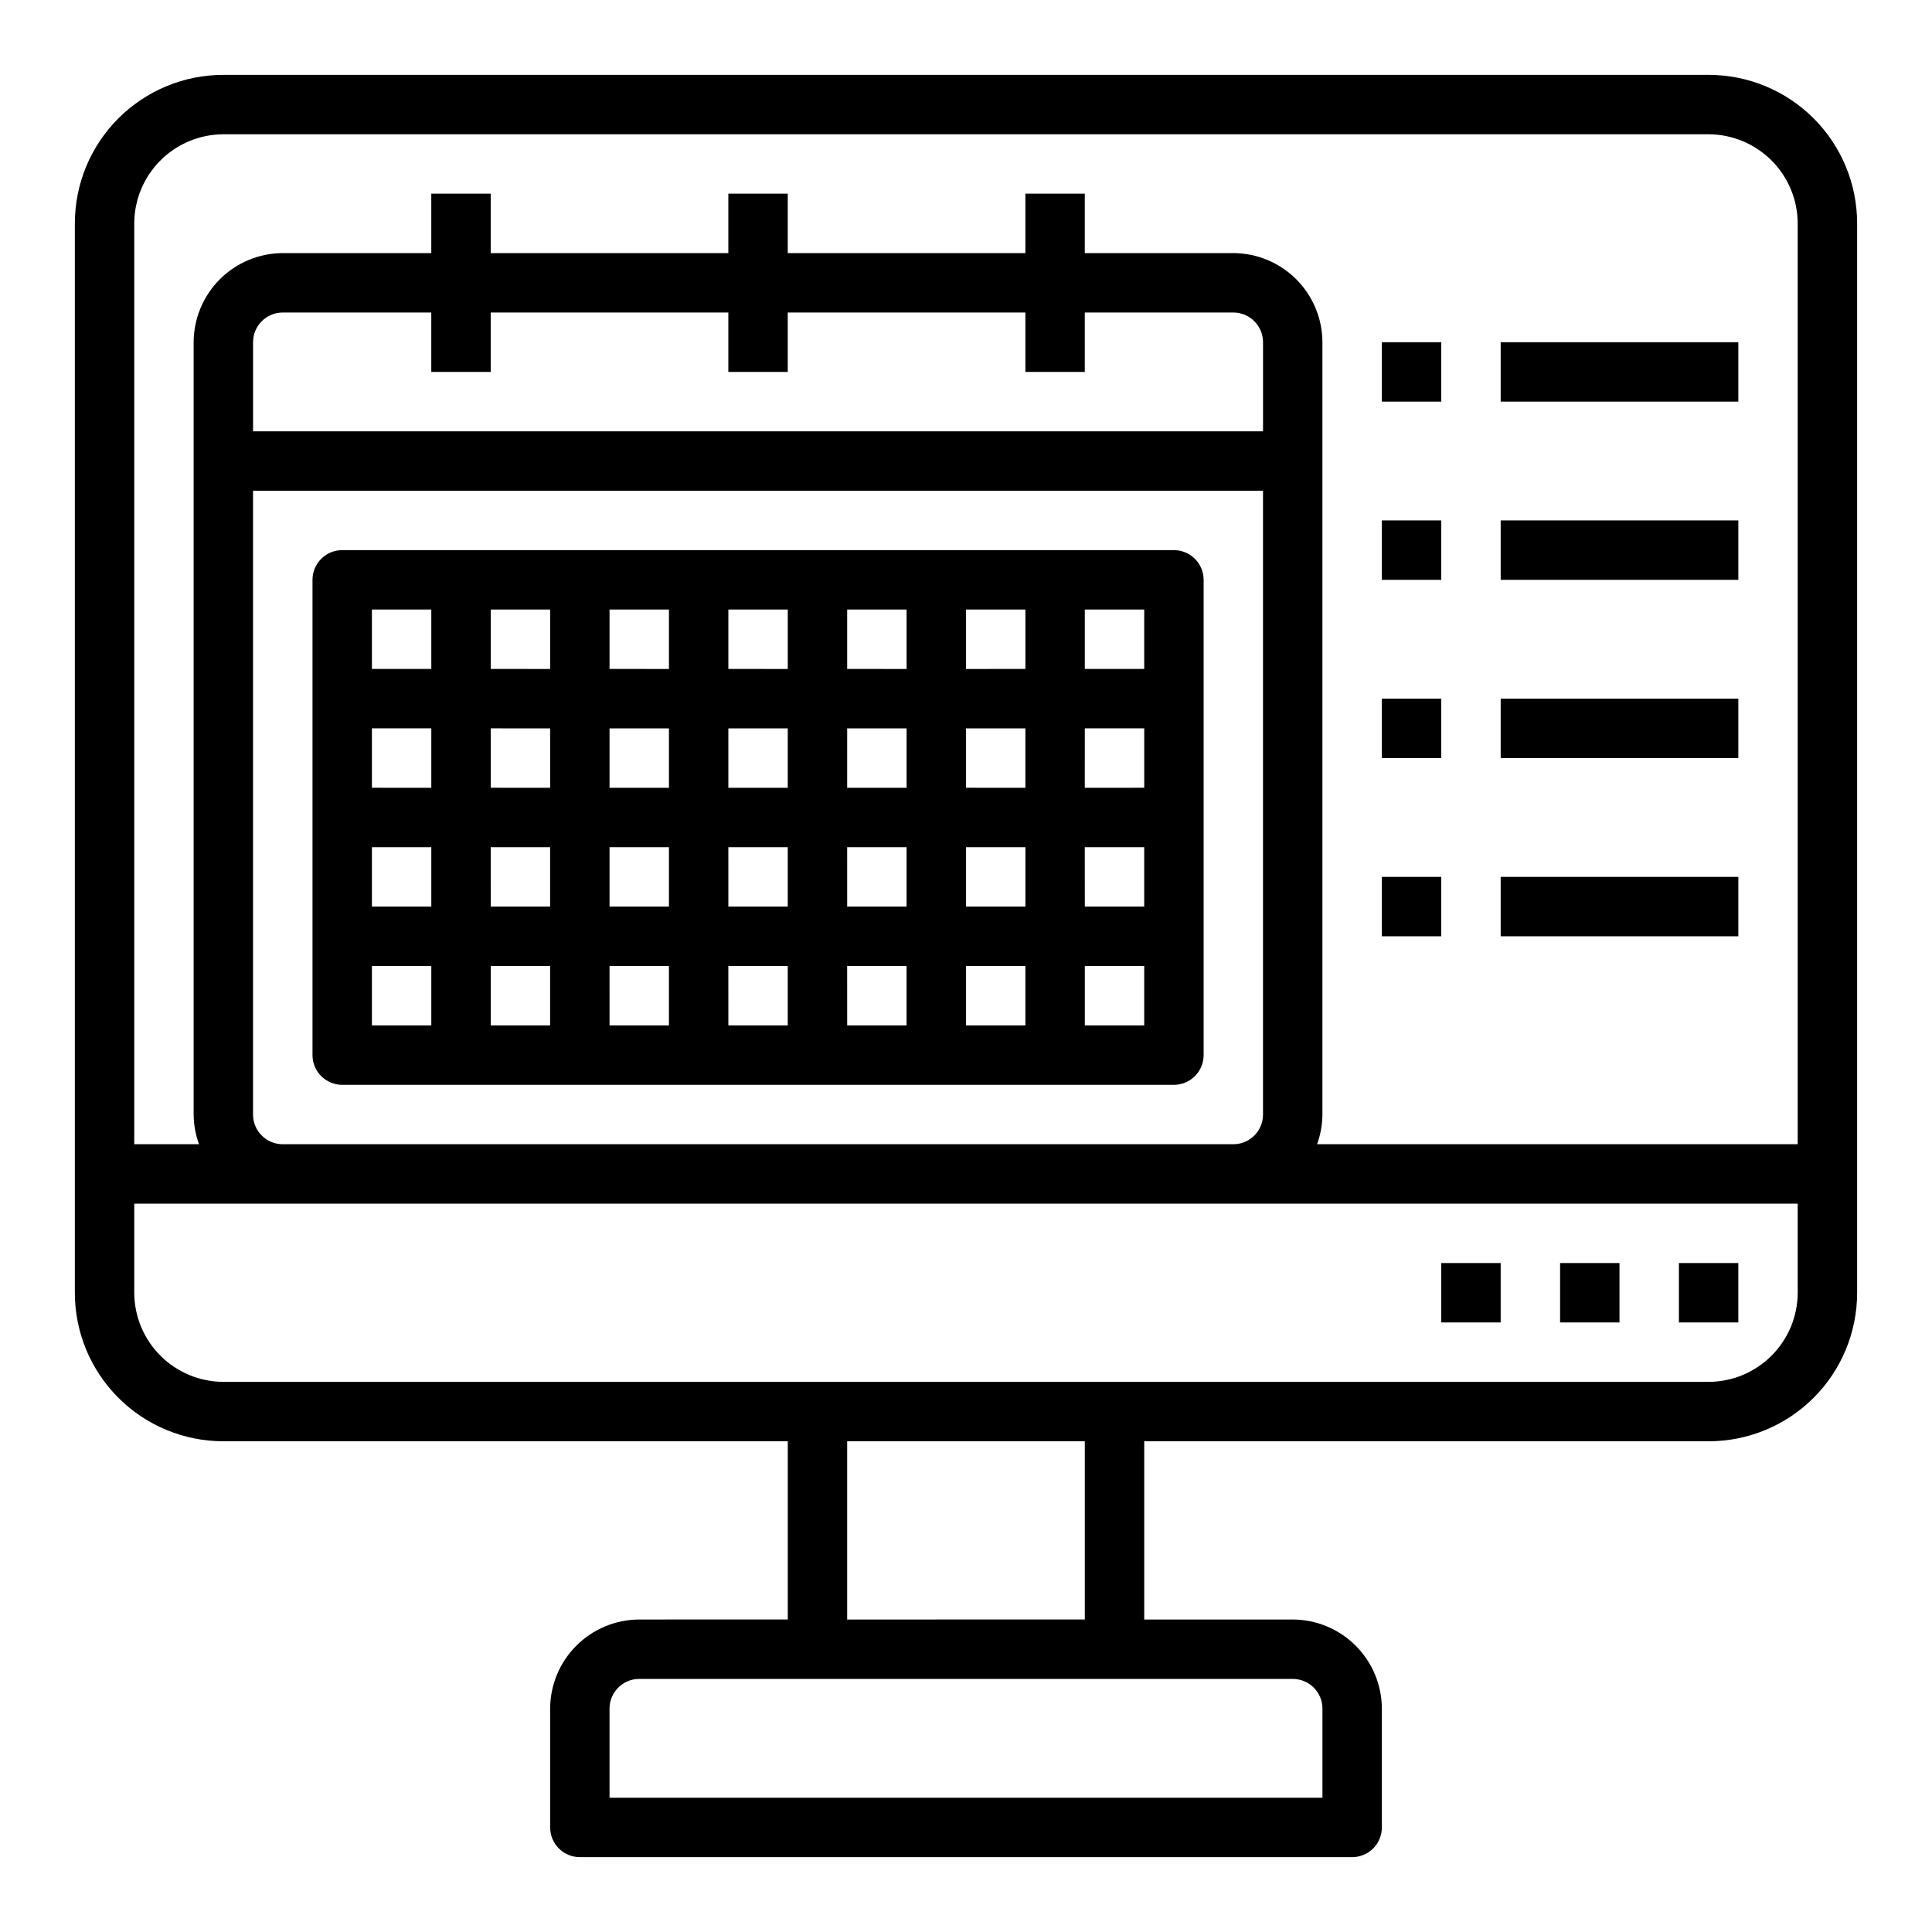 <?xml version="1.0" encoding="UTF-8"?>
<!-- Uploaded to: ICON Repo, www.svgrepo.com, Generator: ICON Repo Mixer Tools -->
<svg fill="#000000" width="800px" height="800px" version="1.1" viewBox="144 144 512 512" xmlns="http://www.w3.org/2000/svg">
 <g>
  <path d="m596.8 163.84h-393.6c-10.441 0-20.453 4.148-27.832 11.531-7.383 7.379-11.531 17.391-11.531 27.832v283.39c0 10.441 4.148 20.453 11.531 27.832 7.379 7.383 17.391 11.527 27.832 11.527h149.57v47.23l-39.359 0.004c-6.258 0.02-12.254 2.512-16.68 6.938-4.422 4.426-6.918 10.422-6.938 16.68v31.488c0 2.086 0.832 4.09 2.309 5.566 1.473 1.473 3.477 2.305 5.566 2.305h204.67c2.086 0 4.09-0.832 5.566-2.305 1.477-1.477 2.305-3.481 2.305-5.566v-31.488c-0.02-6.258-2.512-12.254-6.938-16.68-4.426-4.426-10.422-6.918-16.68-6.938h-39.359v-47.234h149.57c10.438 0 20.449-4.144 27.832-11.527 7.379-7.379 11.527-17.391 11.527-27.832v-283.39c0-10.441-4.148-20.453-11.527-27.832-7.383-7.383-17.395-11.531-27.832-11.531zm-110.21 425.09c2.09 0 4.09 0.832 5.566 2.309s2.305 3.477 2.305 5.566v23.617l-188.93-0.004v-23.613c0-4.348 3.523-7.875 7.871-7.875zm-118.08-15.742v-47.234h62.977v47.23zm251.9-86.594c-0.016 6.258-2.512 12.254-6.938 16.68-4.426 4.426-10.418 6.918-16.676 6.938h-393.6c-6.258-0.02-12.254-2.512-16.68-6.938s-6.918-10.422-6.938-16.68v-23.613h440.83zm-346.37-244.03v-15.746h62.977v15.742h15.742v-15.742h62.977v15.742h15.742l0.004-15.742h39.359c2.086 0 4.09 0.832 5.566 2.309 1.477 1.477 2.305 3.477 2.305 5.566v23.617l-267.65-0.004v-23.613c0-4.348 3.523-7.875 7.871-7.875h39.359v15.742zm204.67 31.488v165.31c0 2.086-0.828 4.09-2.305 5.566-1.477 1.477-3.481 2.305-5.566 2.305h-251.91c-4.348 0-7.871-3.523-7.871-7.871v-165.31zm141.7 173.18h-127.37c0.914-2.523 1.395-5.188 1.414-7.871v-204.67c-0.016-6.258-2.512-12.254-6.938-16.68-4.422-4.426-10.418-6.918-16.676-6.938h-39.359v-15.746h-15.746v15.746h-62.977v-15.746h-15.742v15.746h-62.977v-15.746h-15.746v15.746h-39.359c-6.258 0.02-12.254 2.512-16.68 6.938-4.422 4.426-6.918 10.422-6.938 16.68v204.67c0.023 2.684 0.504 5.348 1.418 7.871h-17.16v-244.03c0.02-6.258 2.512-12.254 6.938-16.68s10.422-6.918 16.68-6.938h393.6c6.258 0.02 12.25 2.512 16.676 6.938 4.426 4.426 6.922 10.422 6.938 16.68z"/>
  <path d="m588.93 478.72h15.742v15.742h-15.742z"/>
  <path d="m557.44 478.72h15.742v15.742h-15.742z"/>
  <path d="m525.95 478.72h15.742v15.742h-15.742z"/>
  <path d="m455.1 289.79h-220.41c-4.348 0-7.875 3.527-7.875 7.875v125.95c0 2.09 0.832 4.09 2.309 5.566 1.477 1.477 3.477 2.309 5.566 2.309h220.41c2.09 0 4.09-0.832 5.566-2.309 1.477-1.477 2.309-3.477 2.309-5.566v-125.95c0-2.09-0.832-4.094-2.309-5.566-1.477-1.477-3.477-2.309-5.566-2.309zm-7.871 31.488h-15.742v-15.742h15.742zm-125.95 31.488h-15.742v-15.742h15.742zm15.742-15.742h15.742v15.742h-15.738zm-15.742 31.488v15.742h-15.742v-15.742zm15.742 0h15.742v15.742h-15.738zm31.488 0h15.742v15.742h-15.738zm0-15.742 0.004-15.746h15.742v15.742zm31.488-15.742h15.742v15.742l-15.738-0.004zm0-15.742 0.004-15.75h15.742v15.742zm-15.742 0-15.742-0.008v-15.742h15.742zm-31.488 0-15.742-0.008v-15.742h15.742zm-31.488 0-15.742-0.008v-15.742h15.742zm-31.488 0-15.742-0.008v-15.742h15.742zm0 15.742v15.742l-15.742-0.004v-15.742zm-31.488 15.742-15.742-0.004v-15.742h15.742zm0 15.742v15.742h-15.742v-15.742zm15.742 0h15.742v15.742h-15.738zm15.742 31.488v15.742h-15.738v-15.742zm15.742 0h15.742v15.742h-15.734zm31.488 0h15.742v15.742h-15.734zm31.488 0h15.742v15.742h-15.734zm31.488 0h15.742v15.742h-15.734zm0-15.742 0.008-15.746h15.742v15.742zm31.488-15.742h15.742v15.742l-15.734-0.004zm0-15.742 0.008-15.75h15.742v15.742zm-173.18-47.238v15.742h-15.742v-15.742zm-15.742 94.465h15.742v15.742h-15.742zm188.93 15.742v-15.742h15.742v15.742z"/>
  <path d="m510.21 234.69h15.742v15.742h-15.742z"/>
  <path d="m541.7 234.69h62.977v15.742h-62.977z"/>
  <path d="m510.21 281.92h15.742v15.742h-15.742z"/>
  <path d="m541.7 281.92h62.977v15.742h-62.977z"/>
  <path d="m510.21 329.15h15.742v15.742h-15.742z"/>
  <path d="m541.7 329.15h62.977v15.742h-62.977z"/>
  <path d="m510.21 376.38h15.742v15.742h-15.742z"/>
  <path d="m541.7 376.38h62.977v15.742h-62.977z"/>
 </g>
</svg>